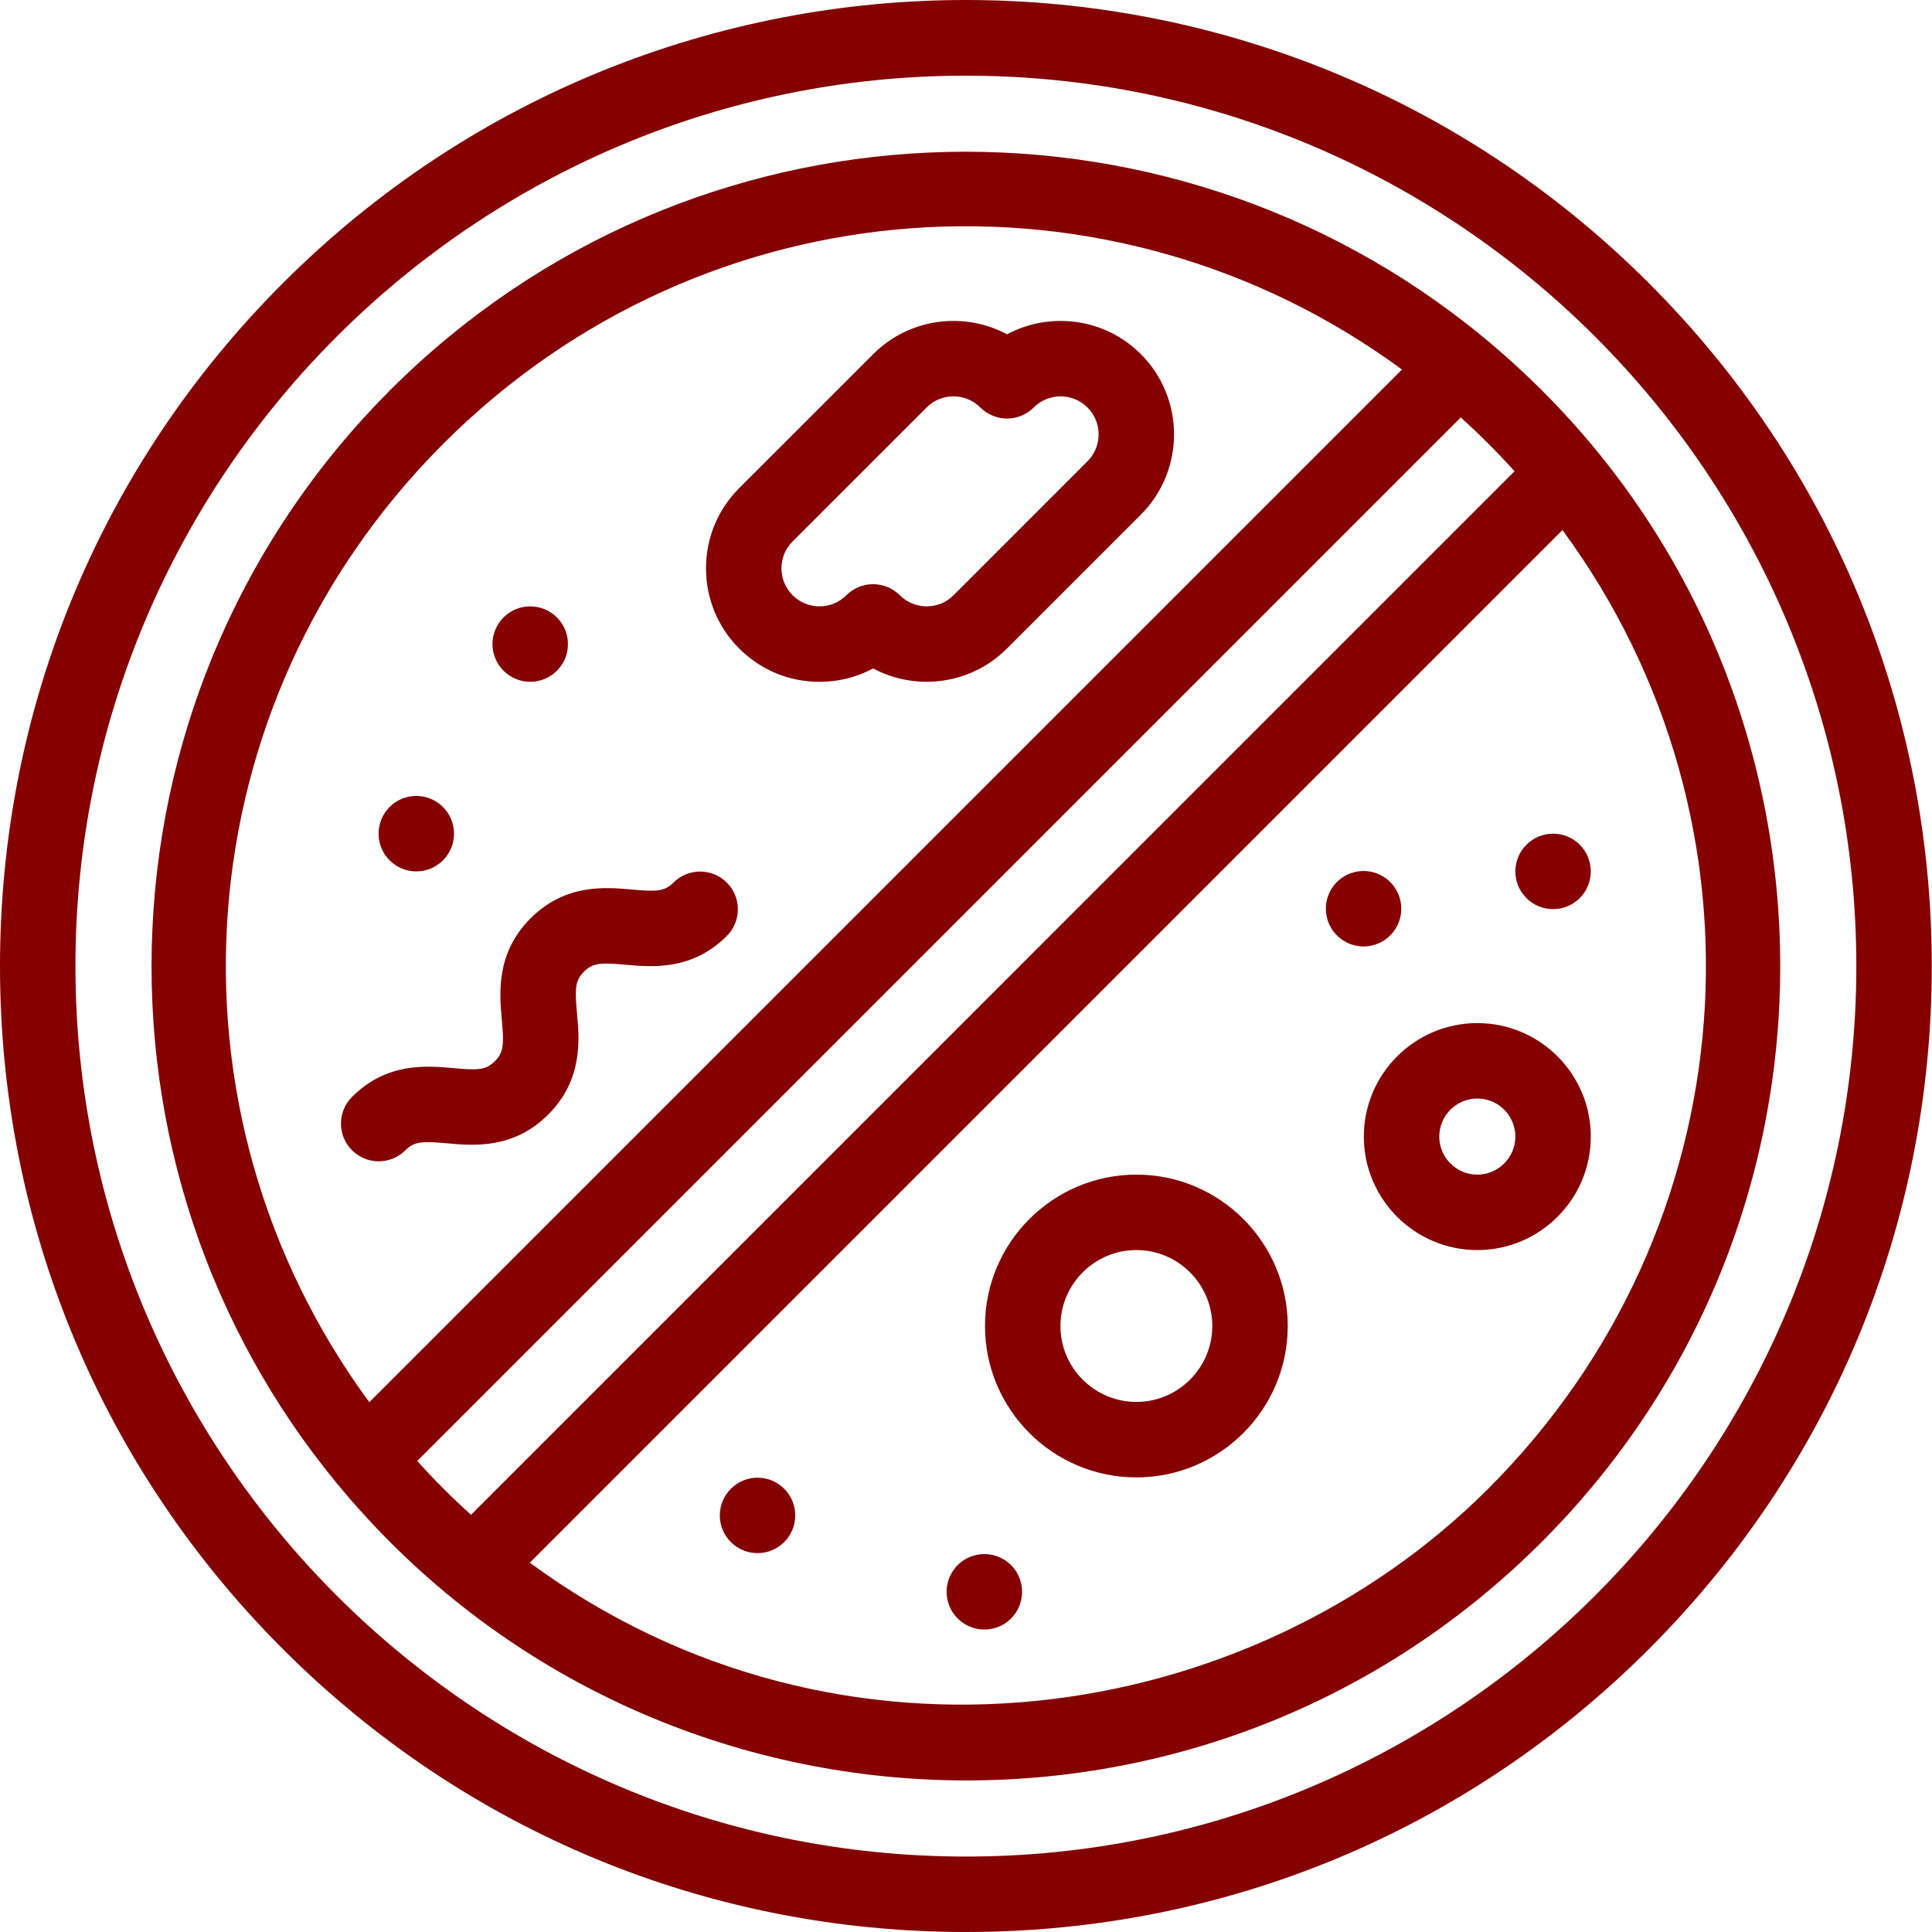 <?xml version="1.0" encoding="UTF-8"?>
<svg xmlns="http://www.w3.org/2000/svg" width="60" height="60" viewBox="0 0 60 60" fill="none">
  <g clip-path="url(#clip0_9553_421)">
    <path d="M20.915 27.41C20.634 27.691 20.371 27.693 19.631 27.626C18.806 27.551 17.56 27.438 16.478 28.519C15.397 29.6 15.51 30.847 15.585 31.672C15.652 32.412 15.65 32.675 15.369 32.956C15.087 33.238 14.824 33.24 14.085 33.172C13.26 33.097 12.013 32.984 10.932 34.066C10.474 34.523 10.474 35.265 10.932 35.723C11.389 36.18 12.131 36.18 12.589 35.723C12.87 35.441 13.133 35.439 13.873 35.506C14.698 35.581 15.945 35.694 17.026 34.613C18.107 33.532 17.994 32.285 17.919 31.46C17.852 30.72 17.854 30.458 18.135 30.176C18.417 29.895 18.68 29.893 19.419 29.96C20.244 30.035 21.491 30.148 22.572 29.067C23.03 28.61 23.03 27.867 22.572 27.41C22.114 26.952 21.373 26.952 20.915 27.41Z" fill="#850000"></path>
    <path d="M35.431 10.998C34.307 9.874 32.608 9.669 31.274 10.382C29.941 9.669 28.241 9.874 27.118 10.998L22.958 15.157C22.292 15.823 21.926 16.708 21.926 17.65C21.926 18.591 22.292 19.477 22.958 20.142C23.624 20.808 24.509 21.175 25.451 21.175C26.041 21.175 26.61 21.03 27.116 20.759C28.449 21.471 30.148 21.265 31.271 20.142L35.43 15.983C36.804 14.608 36.804 12.372 35.431 10.998ZM33.773 14.325L29.614 18.485C29.153 18.946 28.403 18.946 27.943 18.485C27.723 18.265 27.425 18.142 27.114 18.142C26.804 18.142 26.506 18.265 26.286 18.485C26.063 18.708 25.766 18.831 25.451 18.831C25.135 18.831 24.838 18.708 24.615 18.485C24.392 18.262 24.269 17.965 24.269 17.65C24.269 17.334 24.392 17.038 24.615 16.814L28.775 12.655C29.005 12.424 29.308 12.309 29.61 12.309C29.913 12.309 30.215 12.425 30.445 12.655C30.903 13.112 31.645 13.112 32.103 12.655C32.563 12.194 33.313 12.194 33.773 12.655C34.234 13.115 34.234 13.865 33.773 14.325Z" fill="#850000"></path>
    <path d="M13.056 27.055C13.699 26.984 14.164 26.405 14.093 25.762C14.022 25.119 13.444 24.655 12.8 24.725C12.157 24.796 11.693 25.375 11.764 26.018C11.834 26.661 12.413 27.125 13.056 27.055Z" fill="#850000"></path>
    <path d="M16.466 21.174C17.104 21.174 17.638 20.658 17.638 20.003C17.638 19.346 17.103 18.831 16.466 18.831C15.821 18.831 15.294 19.357 15.294 20.003C15.295 20.648 15.82 21.174 16.466 21.174Z" fill="#850000"></path>
    <path d="M47.404 26.234C46.953 26.684 46.941 27.428 47.404 27.891C47.868 28.355 48.611 28.341 49.061 27.891C49.517 27.434 49.518 26.69 49.061 26.233C48.605 25.777 47.861 25.777 47.404 26.234Z" fill="#850000"></path>
    <path d="M23.526 45.891C22.889 45.891 22.354 46.408 22.354 47.063C22.354 47.719 22.889 48.234 23.526 48.234C24.171 48.234 24.698 47.709 24.697 47.063C24.697 46.417 24.172 45.891 23.526 45.891Z" fill="#850000"></path>
    <path d="M30.786 50.587C31.422 50.468 31.841 49.856 31.722 49.219C31.603 48.583 30.991 48.164 30.354 48.283C29.718 48.402 29.299 49.014 29.418 49.651C29.537 50.287 30.149 50.706 30.786 50.587Z" fill="#850000"></path>
    <path d="M42.616 29.361C43.246 29.212 43.635 28.581 43.487 27.952C43.338 27.322 42.707 26.933 42.077 27.081C41.447 27.23 41.058 27.861 41.207 28.491C41.355 29.12 41.986 29.51 42.616 29.361Z" fill="#850000"></path>
    <path d="M35.291 36.479C32.699 36.479 30.59 38.588 30.59 41.18C30.59 43.773 32.699 45.882 35.291 45.882C37.883 45.882 39.992 43.773 39.992 41.18C39.992 38.588 37.883 36.479 35.291 36.479ZM35.291 43.538C33.991 43.538 32.933 42.48 32.933 41.18C32.933 39.88 33.991 38.822 35.291 38.822C36.591 38.822 37.649 39.88 37.649 41.18C37.649 42.48 36.591 43.538 35.291 43.538Z" fill="#850000"></path>
    <path d="M51.207 8.793C39.485 -2.93 20.51 -2.932 8.786 8.793C3.12 14.458 0 21.991 0 30.003C0 38.016 3.12 45.549 8.786 51.214C14.451 56.88 21.984 60 29.997 60C38.009 60 45.542 56.88 51.207 51.214C56.873 45.549 59.993 38.016 59.993 30.003C59.993 21.991 56.873 14.458 51.207 8.793ZM29.997 57.657C14.749 57.657 2.343 45.251 2.343 30.003C2.343 14.755 14.749 2.35 29.997 2.35C45.245 2.35 57.65 14.755 57.65 30.003C57.65 45.251 45.245 57.657 29.997 57.657Z" fill="#850000"></path>
    <path d="M46.051 10.461C46.051 10.46 46.05 10.46 46.05 10.46C36.152 2.31 21.438 2.795 12.113 12.12C7.641 16.593 5.02 22.533 4.733 28.847C4.447 35.119 6.479 41.231 10.454 46.058C19.928 57.574 37.29 58.476 47.88 47.886C58.41 37.356 57.634 19.99 46.051 10.461ZM11.469 43.546C4.783 34.45 5.68 21.868 13.771 13.777C21.912 5.636 34.515 4.844 43.539 11.476L11.469 43.546ZM12.957 45.372L45.365 12.964C45.901 13.448 46.446 13.983 47.036 14.634L14.628 47.043C14.04 46.513 13.49 45.964 12.957 45.372ZM46.223 46.229C38.785 53.667 26.087 55.611 16.454 48.531L48.524 16.461C55.21 25.557 54.313 38.138 46.223 46.229Z" fill="#850000"></path>
    <path d="M45.88 31.773C43.936 31.773 42.355 33.354 42.355 35.298C42.355 37.241 43.936 38.822 45.88 38.822C47.823 38.822 49.404 37.241 49.404 35.298C49.404 33.354 47.823 31.773 45.88 31.773ZM45.88 36.479C45.228 36.479 44.698 35.949 44.698 35.298C44.698 34.646 45.228 34.116 45.88 34.116C46.531 34.116 47.061 34.646 47.061 35.298C47.061 35.949 46.531 36.479 45.88 36.479Z" fill="#850000"></path>
  </g>
  <defs>
    <clipPath id="clip0_9553_421">
      <rect width="60" height="60" fill="white"></rect>
    </clipPath>
  </defs>
</svg>
